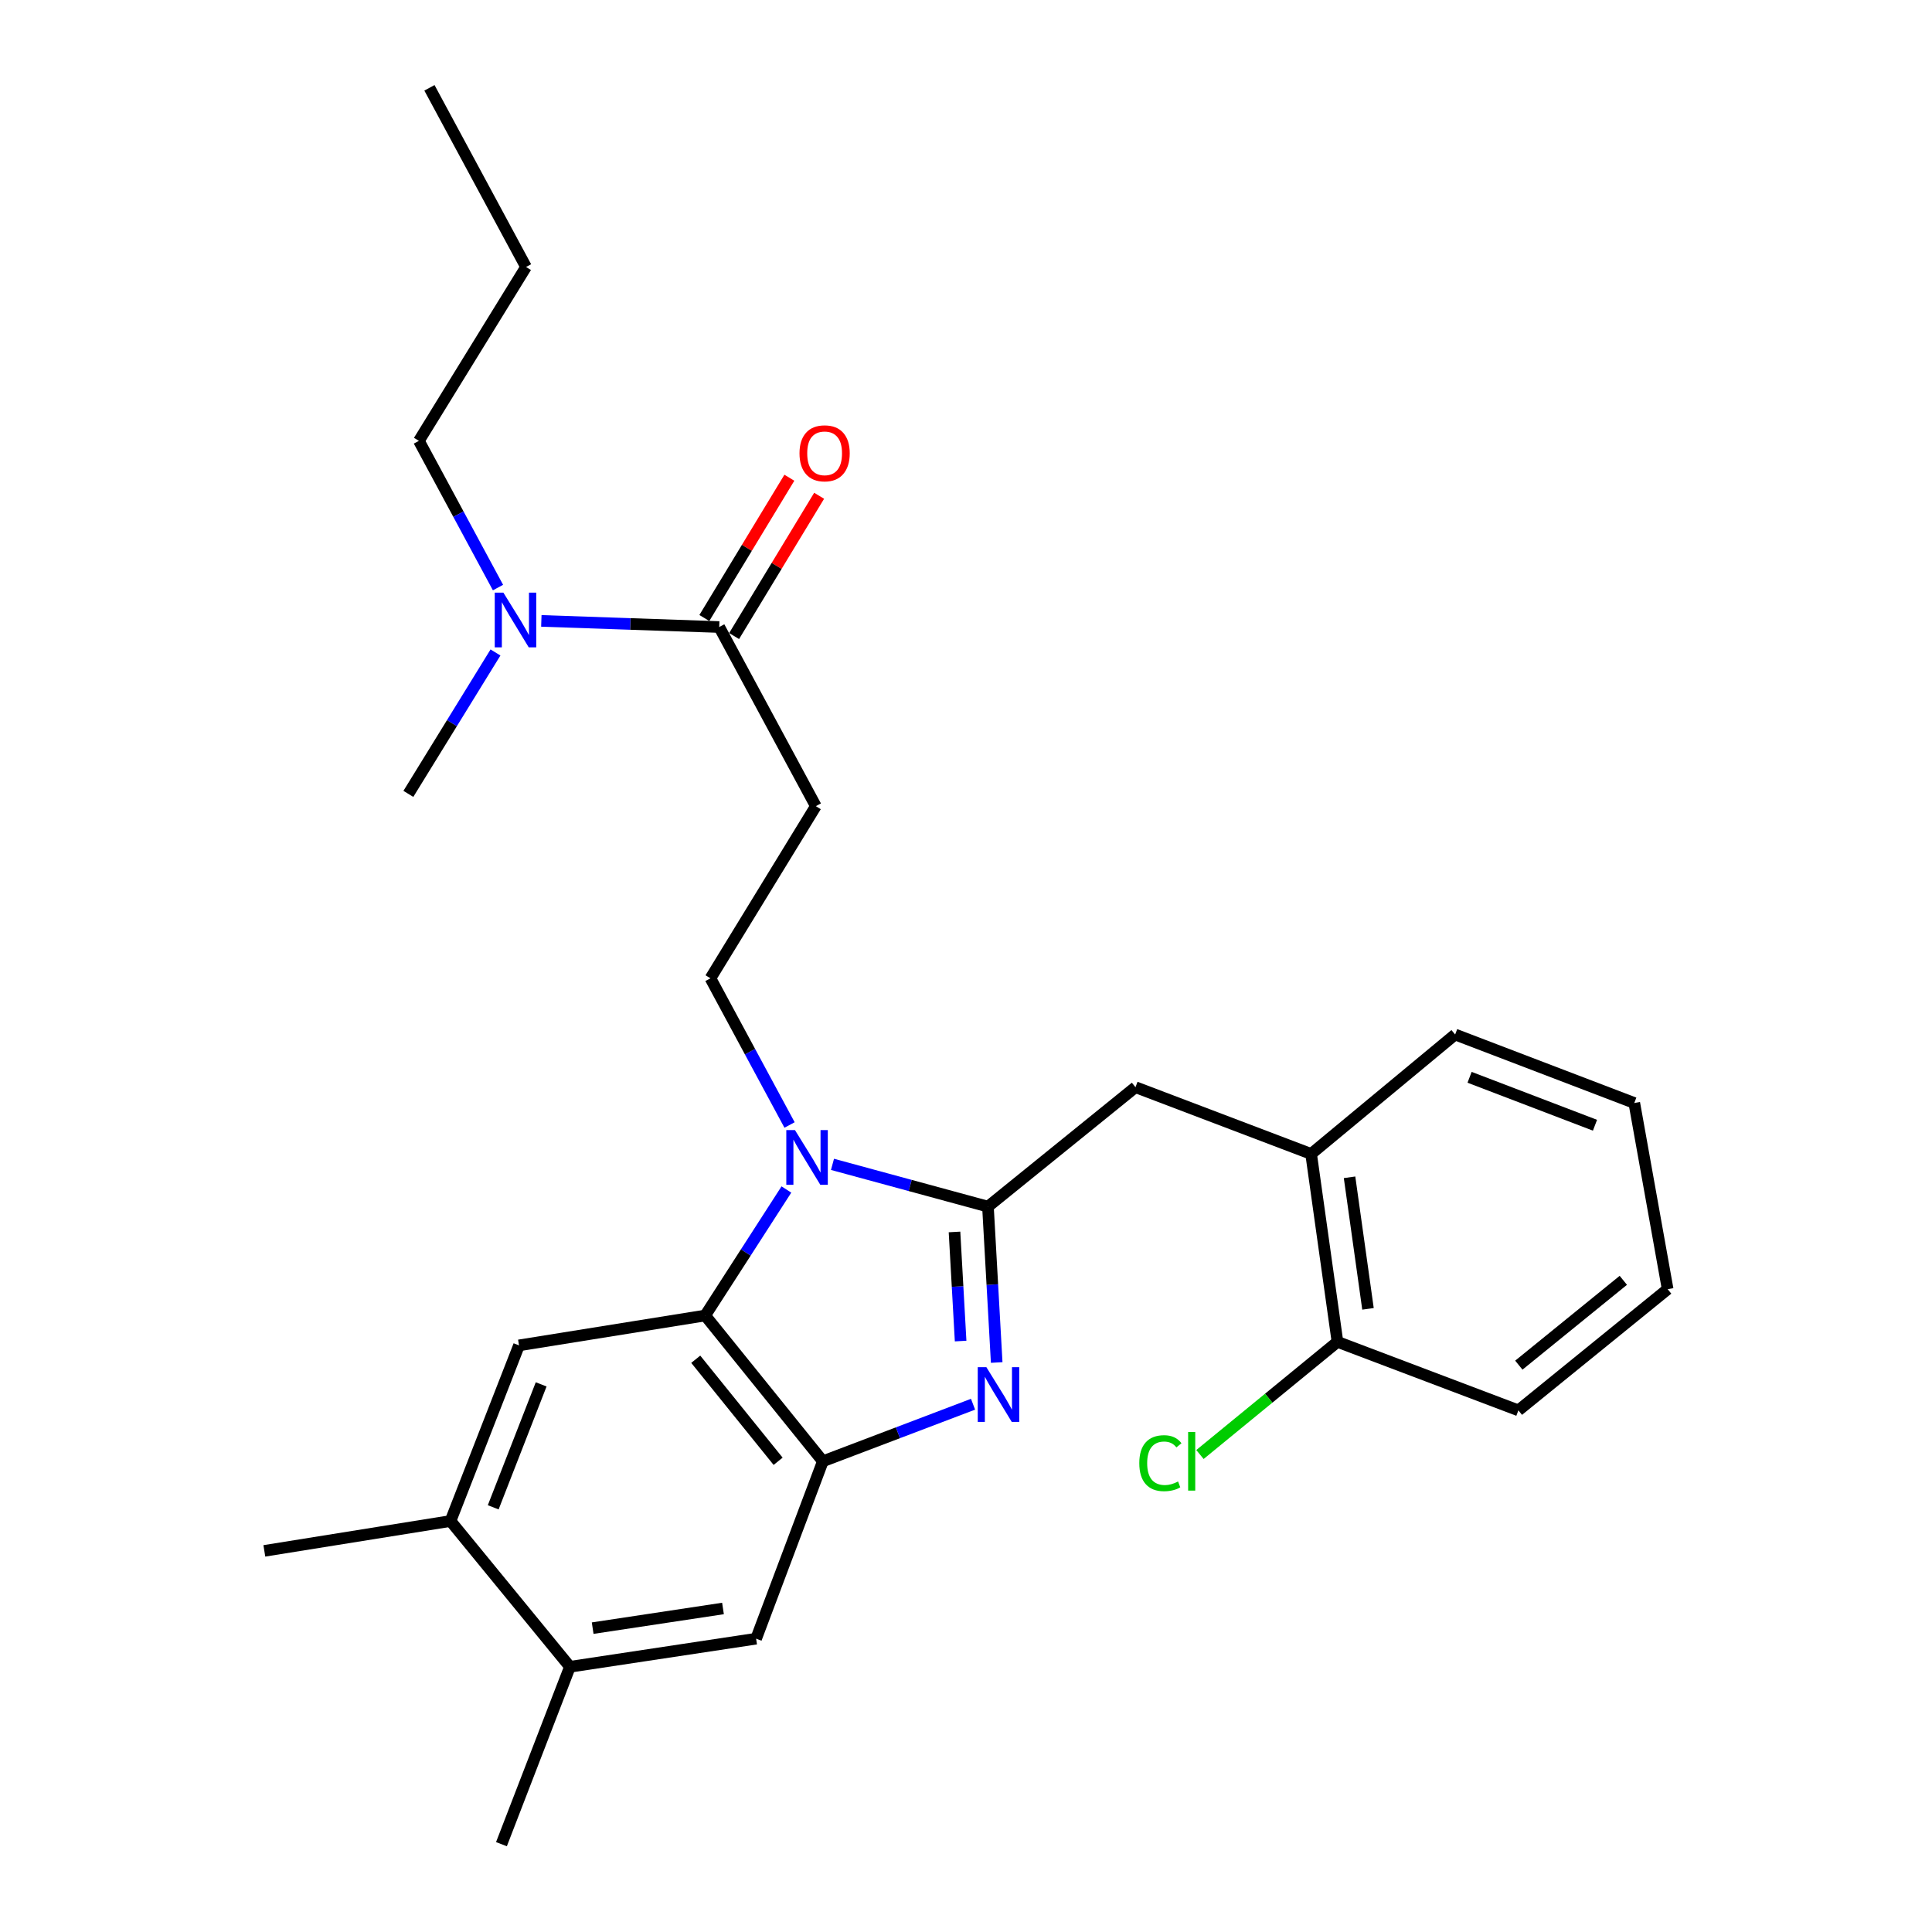<?xml version='1.0' encoding='iso-8859-1'?>
<svg version='1.1' baseProfile='full'
              xmlns='http://www.w3.org/2000/svg'
                      xmlns:rdkit='http://www.rdkit.org/xml'
                      xmlns:xlink='http://www.w3.org/1999/xlink'
                  xml:space='preserve'
width='1000px' height='1000px' viewBox='0 0 1000 1000'>
<!-- END OF HEADER -->
<rect style='opacity:1.0;fill:#FFFFFF;stroke:none' width='1000' height='1000' x='0' y='0'> </rect>
<path class='bond-0' d='M 408.574,247.272 L 386.57,283.575' style='fill:none;fill-rule:evenodd;stroke:#FF0000;stroke-width:6px;stroke-linecap:butt;stroke-linejoin:miter;stroke-opacity:1' />
<path class='bond-0' d='M 386.57,283.575 L 364.566,319.879' style='fill:none;fill-rule:evenodd;stroke:#000000;stroke-width:6px;stroke-linecap:butt;stroke-linejoin:miter;stroke-opacity:1' />
<path class='bond-0' d='M 423.984,256.612 L 401.98,292.915' style='fill:none;fill-rule:evenodd;stroke:#FF0000;stroke-width:6px;stroke-linecap:butt;stroke-linejoin:miter;stroke-opacity:1' />
<path class='bond-0' d='M 401.98,292.915 L 379.976,329.219' style='fill:none;fill-rule:evenodd;stroke:#000000;stroke-width:6px;stroke-linecap:butt;stroke-linejoin:miter;stroke-opacity:1' />
<path class='bond-1' d='M 372.271,324.549 L 326.232,322.962' style='fill:none;fill-rule:evenodd;stroke:#000000;stroke-width:6px;stroke-linecap:butt;stroke-linejoin:miter;stroke-opacity:1' />
<path class='bond-1' d='M 326.232,322.962 L 280.194,321.376' style='fill:none;fill-rule:evenodd;stroke:#0000FF;stroke-width:6px;stroke-linecap:butt;stroke-linejoin:miter;stroke-opacity:1' />
<path class='bond-2' d='M 372.271,324.549 L 422.275,417.27' style='fill:none;fill-rule:evenodd;stroke:#000000;stroke-width:6px;stroke-linecap:butt;stroke-linejoin:miter;stroke-opacity:1' />
<path class='bond-3' d='M 216.821,228.184 L 237.292,266.152' style='fill:none;fill-rule:evenodd;stroke:#000000;stroke-width:6px;stroke-linecap:butt;stroke-linejoin:miter;stroke-opacity:1' />
<path class='bond-3' d='M 237.292,266.152 L 257.762,304.121' style='fill:none;fill-rule:evenodd;stroke:#0000FF;stroke-width:6px;stroke-linecap:butt;stroke-linejoin:miter;stroke-opacity:1' />
<path class='bond-4' d='M 216.821,228.184 L 272.272,138.186' style='fill:none;fill-rule:evenodd;stroke:#000000;stroke-width:6px;stroke-linecap:butt;stroke-linejoin:miter;stroke-opacity:1' />
<path class='bond-5' d='M 256.463,337.718 L 233.914,374.315' style='fill:none;fill-rule:evenodd;stroke:#0000FF;stroke-width:6px;stroke-linecap:butt;stroke-linejoin:miter;stroke-opacity:1' />
<path class='bond-5' d='M 233.914,374.315 L 211.365,410.913' style='fill:none;fill-rule:evenodd;stroke:#000000;stroke-width:6px;stroke-linecap:butt;stroke-linejoin:miter;stroke-opacity:1' />
<path class='bond-6' d='M 268.638,696.364 L 233.179,787.273' style='fill:none;fill-rule:evenodd;stroke:#000000;stroke-width:6px;stroke-linecap:butt;stroke-linejoin:miter;stroke-opacity:1' />
<path class='bond-6' d='M 280.107,716.548 L 255.286,780.185' style='fill:none;fill-rule:evenodd;stroke:#000000;stroke-width:6px;stroke-linecap:butt;stroke-linejoin:miter;stroke-opacity:1' />
<path class='bond-7' d='M 268.638,696.364 L 365.003,680.907' style='fill:none;fill-rule:evenodd;stroke:#000000;stroke-width:6px;stroke-linecap:butt;stroke-linejoin:miter;stroke-opacity:1' />
<path class='bond-8' d='M 233.179,787.273 L 136.824,802.73' style='fill:none;fill-rule:evenodd;stroke:#000000;stroke-width:6px;stroke-linecap:butt;stroke-linejoin:miter;stroke-opacity:1' />
<path class='bond-9' d='M 233.179,787.273 L 294.997,862.725' style='fill:none;fill-rule:evenodd;stroke:#000000;stroke-width:6px;stroke-linecap:butt;stroke-linejoin:miter;stroke-opacity:1' />
<path class='bond-10' d='M 294.997,862.725 L 391.362,848.18' style='fill:none;fill-rule:evenodd;stroke:#000000;stroke-width:6px;stroke-linecap:butt;stroke-linejoin:miter;stroke-opacity:1' />
<path class='bond-10' d='M 306.762,842.726 L 374.217,832.544' style='fill:none;fill-rule:evenodd;stroke:#000000;stroke-width:6px;stroke-linecap:butt;stroke-linejoin:miter;stroke-opacity:1' />
<path class='bond-11' d='M 294.997,862.725 L 259.548,954.545' style='fill:none;fill-rule:evenodd;stroke:#000000;stroke-width:6px;stroke-linecap:butt;stroke-linejoin:miter;stroke-opacity:1' />
<path class='bond-12' d='M 391.362,848.18 L 425.909,756.359' style='fill:none;fill-rule:evenodd;stroke:#000000;stroke-width:6px;stroke-linecap:butt;stroke-linejoin:miter;stroke-opacity:1' />
<path class='bond-13' d='M 407.037,615.681 L 386.02,648.294' style='fill:none;fill-rule:evenodd;stroke:#0000FF;stroke-width:6px;stroke-linecap:butt;stroke-linejoin:miter;stroke-opacity:1' />
<path class='bond-13' d='M 386.02,648.294 L 365.003,680.907' style='fill:none;fill-rule:evenodd;stroke:#000000;stroke-width:6px;stroke-linecap:butt;stroke-linejoin:miter;stroke-opacity:1' />
<path class='bond-14' d='M 430.896,602.668 L 471.129,613.607' style='fill:none;fill-rule:evenodd;stroke:#0000FF;stroke-width:6px;stroke-linecap:butt;stroke-linejoin:miter;stroke-opacity:1' />
<path class='bond-14' d='M 471.129,613.607 L 511.362,624.546' style='fill:none;fill-rule:evenodd;stroke:#000000;stroke-width:6px;stroke-linecap:butt;stroke-linejoin:miter;stroke-opacity:1' />
<path class='bond-15' d='M 408.674,582.294 L 388.2,544.331' style='fill:none;fill-rule:evenodd;stroke:#0000FF;stroke-width:6px;stroke-linecap:butt;stroke-linejoin:miter;stroke-opacity:1' />
<path class='bond-15' d='M 388.2,544.331 L 367.726,506.367' style='fill:none;fill-rule:evenodd;stroke:#000000;stroke-width:6px;stroke-linecap:butt;stroke-linejoin:miter;stroke-opacity:1' />
<path class='bond-16' d='M 365.003,680.907 L 425.909,756.359' style='fill:none;fill-rule:evenodd;stroke:#000000;stroke-width:6px;stroke-linecap:butt;stroke-linejoin:miter;stroke-opacity:1' />
<path class='bond-16' d='M 360.117,703.543 L 402.752,756.36' style='fill:none;fill-rule:evenodd;stroke:#000000;stroke-width:6px;stroke-linecap:butt;stroke-linejoin:miter;stroke-opacity:1' />
<path class='bond-17' d='M 425.909,756.359 L 464.778,741.593' style='fill:none;fill-rule:evenodd;stroke:#000000;stroke-width:6px;stroke-linecap:butt;stroke-linejoin:miter;stroke-opacity:1' />
<path class='bond-17' d='M 464.778,741.593 L 503.647,726.826' style='fill:none;fill-rule:evenodd;stroke:#0000FF;stroke-width:6px;stroke-linecap:butt;stroke-linejoin:miter;stroke-opacity:1' />
<path class='bond-18' d='M 515.888,705.226 L 513.625,664.886' style='fill:none;fill-rule:evenodd;stroke:#0000FF;stroke-width:6px;stroke-linecap:butt;stroke-linejoin:miter;stroke-opacity:1' />
<path class='bond-18' d='M 513.625,664.886 L 511.362,624.546' style='fill:none;fill-rule:evenodd;stroke:#000000;stroke-width:6px;stroke-linecap:butt;stroke-linejoin:miter;stroke-opacity:1' />
<path class='bond-18' d='M 497.217,694.133 L 495.634,665.895' style='fill:none;fill-rule:evenodd;stroke:#0000FF;stroke-width:6px;stroke-linecap:butt;stroke-linejoin:miter;stroke-opacity:1' />
<path class='bond-18' d='M 495.634,665.895 L 494.05,637.657' style='fill:none;fill-rule:evenodd;stroke:#000000;stroke-width:6px;stroke-linecap:butt;stroke-linejoin:miter;stroke-opacity:1' />
<path class='bond-19' d='M 511.362,624.546 L 587.726,562.728' style='fill:none;fill-rule:evenodd;stroke:#000000;stroke-width:6px;stroke-linecap:butt;stroke-linejoin:miter;stroke-opacity:1' />
<path class='bond-20' d='M 587.726,562.728 L 678.635,597.276' style='fill:none;fill-rule:evenodd;stroke:#000000;stroke-width:6px;stroke-linecap:butt;stroke-linejoin:miter;stroke-opacity:1' />
<path class='bond-21' d='M 422.275,417.27 L 367.726,506.367' style='fill:none;fill-rule:evenodd;stroke:#000000;stroke-width:6px;stroke-linecap:butt;stroke-linejoin:miter;stroke-opacity:1' />
<path class='bond-22' d='M 678.635,597.276 L 692.27,694.542' style='fill:none;fill-rule:evenodd;stroke:#000000;stroke-width:6px;stroke-linecap:butt;stroke-linejoin:miter;stroke-opacity:1' />
<path class='bond-22' d='M 698.525,609.364 L 708.07,677.451' style='fill:none;fill-rule:evenodd;stroke:#000000;stroke-width:6px;stroke-linecap:butt;stroke-linejoin:miter;stroke-opacity:1' />
<path class='bond-23' d='M 678.635,597.276 L 753.176,535.459' style='fill:none;fill-rule:evenodd;stroke:#000000;stroke-width:6px;stroke-linecap:butt;stroke-linejoin:miter;stroke-opacity:1' />
<path class='bond-24' d='M 692.27,694.542 L 656.683,723.698' style='fill:none;fill-rule:evenodd;stroke:#000000;stroke-width:6px;stroke-linecap:butt;stroke-linejoin:miter;stroke-opacity:1' />
<path class='bond-24' d='M 656.683,723.698 L 621.096,752.854' style='fill:none;fill-rule:evenodd;stroke:#00CC00;stroke-width:6px;stroke-linecap:butt;stroke-linejoin:miter;stroke-opacity:1' />
<path class='bond-25' d='M 692.27,694.542 L 785.912,730.001' style='fill:none;fill-rule:evenodd;stroke:#000000;stroke-width:6px;stroke-linecap:butt;stroke-linejoin:miter;stroke-opacity:1' />
<path class='bond-26' d='M 753.176,535.459 L 845.907,570.907' style='fill:none;fill-rule:evenodd;stroke:#000000;stroke-width:6px;stroke-linecap:butt;stroke-linejoin:miter;stroke-opacity:1' />
<path class='bond-26' d='M 760.651,557.608 L 825.563,582.422' style='fill:none;fill-rule:evenodd;stroke:#000000;stroke-width:6px;stroke-linecap:butt;stroke-linejoin:miter;stroke-opacity:1' />
<path class='bond-27' d='M 785.912,730.001 L 863.176,667.272' style='fill:none;fill-rule:evenodd;stroke:#000000;stroke-width:6px;stroke-linecap:butt;stroke-linejoin:miter;stroke-opacity:1' />
<path class='bond-27' d='M 786.144,706.602 L 840.228,662.692' style='fill:none;fill-rule:evenodd;stroke:#000000;stroke-width:6px;stroke-linecap:butt;stroke-linejoin:miter;stroke-opacity:1' />
<path class='bond-28' d='M 845.907,570.907 L 863.176,667.272' style='fill:none;fill-rule:evenodd;stroke:#000000;stroke-width:6px;stroke-linecap:butt;stroke-linejoin:miter;stroke-opacity:1' />
<path class='bond-29' d='M 272.272,138.186 L 222.277,45.455' style='fill:none;fill-rule:evenodd;stroke:#000000;stroke-width:6px;stroke-linecap:butt;stroke-linejoin:miter;stroke-opacity:1' />
<path  class='atom-0' d='M 413.82 234.631
Q 413.82 227.831, 417.18 224.031
Q 420.54 220.231, 426.82 220.231
Q 433.1 220.231, 436.46 224.031
Q 439.82 227.831, 439.82 234.631
Q 439.82 241.511, 436.42 245.431
Q 433.02 249.311, 426.82 249.311
Q 420.58 249.311, 417.18 245.431
Q 413.82 241.551, 413.82 234.631
M 426.82 246.111
Q 431.14 246.111, 433.46 243.231
Q 435.82 240.311, 435.82 234.631
Q 435.82 229.071, 433.46 226.271
Q 431.14 223.431, 426.82 223.431
Q 422.5 223.431, 420.14 226.231
Q 417.82 229.031, 417.82 234.631
Q 417.82 240.351, 420.14 243.231
Q 422.5 246.111, 426.82 246.111
' fill='#FF0000'/>
<path  class='atom-3' d='M 260.556 306.755
L 269.836 321.755
Q 270.756 323.235, 272.236 325.915
Q 273.716 328.595, 273.796 328.755
L 273.796 306.755
L 277.556 306.755
L 277.556 335.075
L 273.676 335.075
L 263.716 318.675
Q 262.556 316.755, 261.316 314.555
Q 260.116 312.355, 259.756 311.675
L 259.756 335.075
L 256.076 335.075
L 256.076 306.755
L 260.556 306.755
' fill='#0000FF'/>
<path  class='atom-9' d='M 411.47 584.928
L 420.75 599.928
Q 421.67 601.408, 423.15 604.088
Q 424.63 606.768, 424.71 606.928
L 424.71 584.928
L 428.47 584.928
L 428.47 613.248
L 424.59 613.248
L 414.63 596.848
Q 413.47 594.928, 412.23 592.728
Q 411.03 590.528, 410.67 589.848
L 410.67 613.248
L 406.99 613.248
L 406.99 584.928
L 411.47 584.928
' fill='#0000FF'/>
<path  class='atom-12' d='M 510.558 707.662
L 519.838 722.662
Q 520.758 724.142, 522.238 726.822
Q 523.718 729.502, 523.798 729.662
L 523.798 707.662
L 527.558 707.662
L 527.558 735.982
L 523.678 735.982
L 513.718 719.582
Q 512.558 717.662, 511.318 715.462
Q 510.118 713.262, 509.758 712.582
L 509.758 735.982
L 506.078 735.982
L 506.078 707.662
L 510.558 707.662
' fill='#0000FF'/>
<path  class='atom-18' d='M 589.697 757.339
Q 589.697 750.299, 592.977 746.619
Q 596.297 742.899, 602.577 742.899
Q 608.417 742.899, 611.537 747.019
L 608.897 749.179
Q 606.617 746.179, 602.577 746.179
Q 598.297 746.179, 596.017 749.059
Q 593.777 751.899, 593.777 757.339
Q 593.777 762.939, 596.097 765.819
Q 598.457 768.699, 603.017 768.699
Q 606.137 768.699, 609.777 766.819
L 610.897 769.819
Q 609.417 770.779, 607.177 771.339
Q 604.937 771.899, 602.457 771.899
Q 596.297 771.899, 592.977 768.139
Q 589.697 764.379, 589.697 757.339
' fill='#00CC00'/>
<path  class='atom-18' d='M 614.977 741.179
L 618.657 741.179
L 618.657 771.539
L 614.977 771.539
L 614.977 741.179
' fill='#00CC00'/>
</svg>
